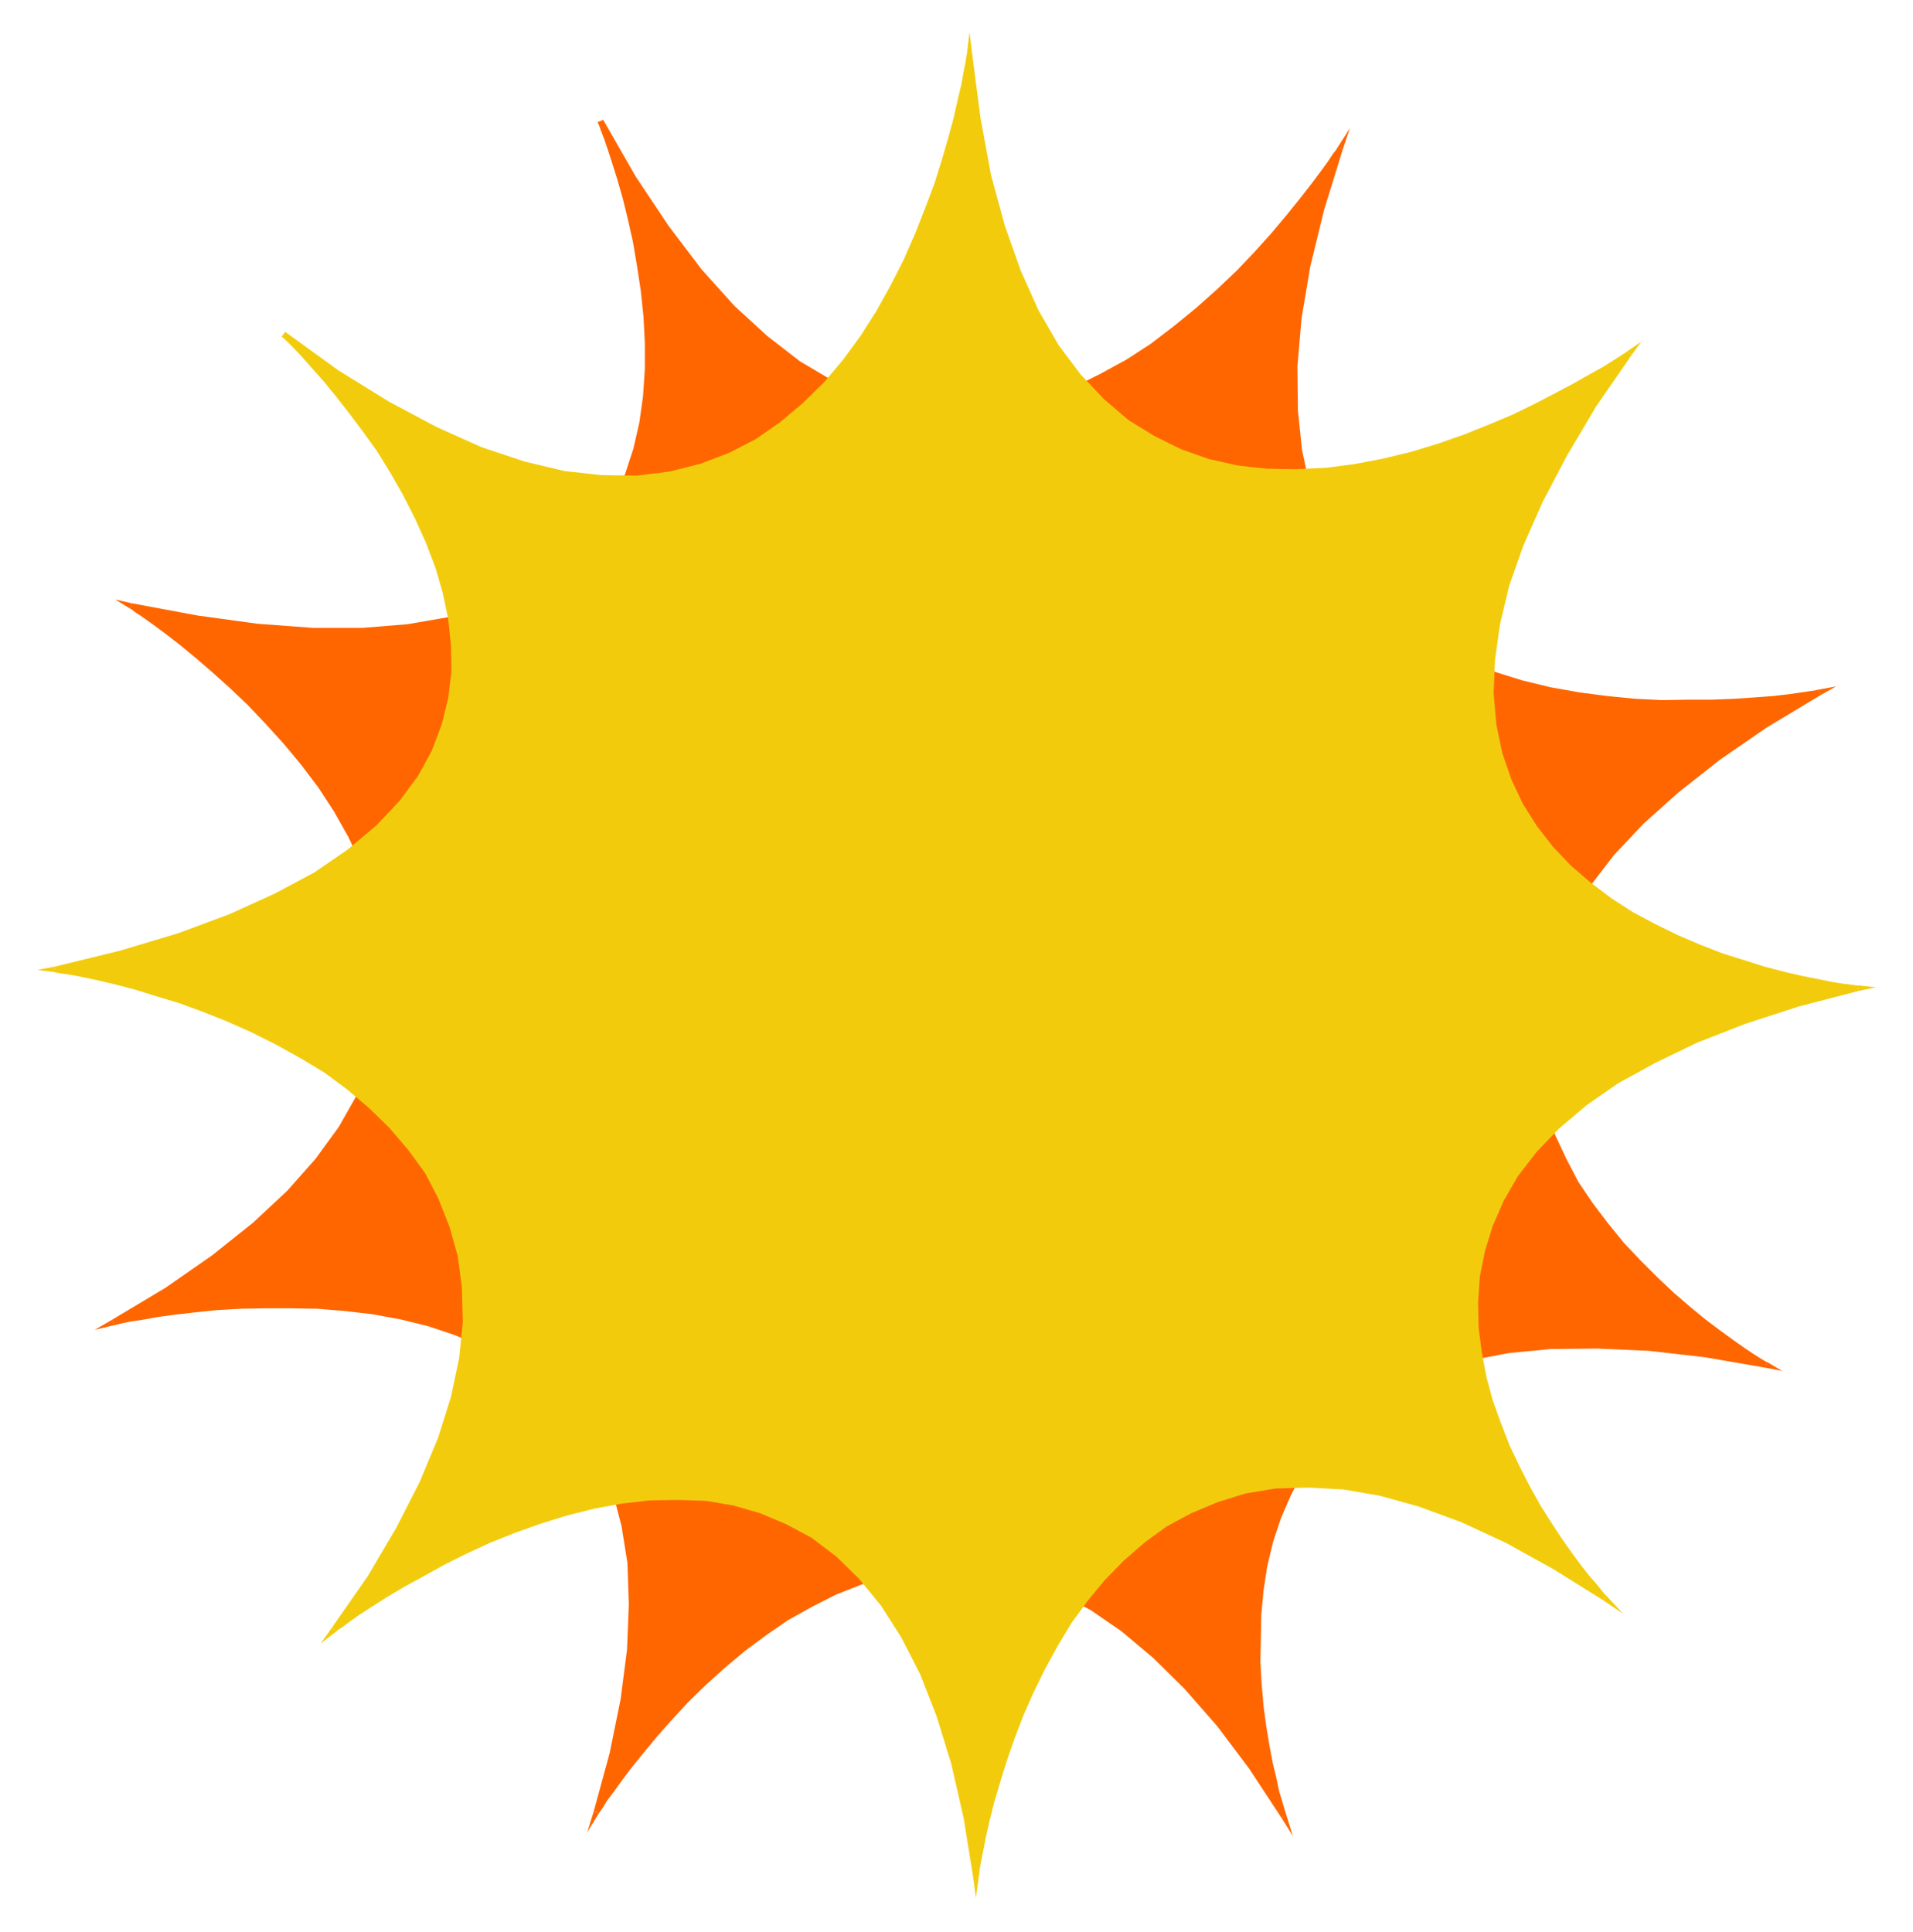 <svg xmlns="http://www.w3.org/2000/svg" width="4.183in" height="405.6" fill-rule="evenodd" stroke-linecap="round" preserveAspectRatio="none" viewBox="0 0 4183 4225"><style>.pen1{stroke:none}.brush2{fill:#f60}.brush3{fill:#f2cc0c}</style><path d="m2930 325-41 134-30 123-19 114-9 105 1 96 9 88 17 79 24 72 32 64 37 57 43 51 47 44 52 39 55 33 58 28 60 23 62 19 62 15 62 11 62 8 61 6 59 3h56l54-1 49-2 45-3 40-3 34-4 28-4 21-3 13-2 4-1-118 72-104 71-90 71-77 69-65 69-53 69-43 67-32 65-23 65-14 63-6 62 1 59 8 59 14 56 19 54 24 52 27 50 31 47 34 45 35 43 37 39 37 37 36 34 36 31 34 28 32 24 29 21 25 17 21 14 16 10 10 6 3 2-134-23-122-14-113-5-102 1-93 9-84 16-76 21-67 27-59 32-52 37-45 40-39 44-32 47-27 49-22 52-17 52-13 54-8 53-5 54-2 53v51l3 50 4 47 6 45 7 42 7 37 8 33 6 29 7 23 5 17 3 10 1 4-71-108-70-94-71-81-70-69-69-58-68-46-68-36-67-27-65-17-65-9-62-2-62 5-59 12-58 17-56 22-54 27-52 30-49 33-47 35-44 37-41 37-39 38-35 38-32 36-29 35-26 32-22 29-18 25-15 21-10 16-7 10-2 3 35-128 24-118 14-109 5-99-4-91-13-82-19-74-26-66-33-59-38-53-43-45-48-40-51-34-55-28-57-24-58-19-61-15-60-11-61-7-60-5-59-2h-57l-54 2-52 3-48 5-43 5-38 5-33 6-27 4-19 4-13 3-4 1 117-71 103-71 89-71 75-71 63-70 51-71 40-69 30-69 20-68 11-67 3-65-5-64-11-63-17-60-23-59-27-57-32-55-34-52-37-50-39-47-40-44-40-41-39-38-39-35-36-31-34-28-31-24-27-20-22-15-17-12-10-7-4-2 145 27 132 18 121 9h109l98-8 88-15 78-22 69-29 60-34 52-39 44-43 37-47 30-51 24-53 18-56 13-57 8-58 4-59v-59l-3-57-6-57-8-54-9-53-11-49-11-45-12-42-11-36-10-31-9-26-7-18-4-12-2-4 72 124 72 109 72 95 73 80 72 67 72 55 71 43 71 32 70 22 69 13 67 3 66-4 65-11 63-17 61-23 59-29 57-32 54-35 52-39 49-40 46-41 43-42 40-41 36-40 32-38 29-36 25-32 21-28 16-23 12-17 8-11 2-4z" class="pen1 brush2"/><path fill-rule="nonzero" d="m3981 1520-4-12-4 1-13 2-20 3-28 4-34 4-40 3-45 3-49 2h-54l-56 1-59-3-61-6-61-8-62-11-62-15-61-19-60-23-57-28-55-32-51-39-46-43-43-51-36-56-32-63-24-71-17-79-9-87-1-96 9-105 19-113 30-123 41-133-12-4-41 135-30 123-19 115-9 105 1 96 9 89 17 79 24 73 32 65 38 58 43 51 48 45 53 39 55 34 59 28 60 23 63 19 62 15 62 11 63 8 61 6 59 3 56 1 54-2 49-2 45-3 40-3 34-4 28-4 22-3 13-2 4-1-4-12 6 12 34-19-38 7z" class="pen1 brush2"/><path fill-rule="nonzero" d="m3861 2991 4-12-3-1-10-6-16-10-21-14-24-17-29-21-32-24-34-28-36-31-36-34-36-36-37-39-35-43-34-45-31-46-26-50-24-51-19-53-14-56-8-58-1-59 6-61 14-63 23-64 32-64 42-66 53-69 64-68 77-69 90-71 103-71 118-71-6-12-118 73-105 71-90 71-77 69-66 70-53 69-44 68-32 66-23 66-14 63-6 63 1 59 8 60 14 56 19 55 24 53 28 50 31 48 34 45 35 43 37 39 38 38 36 34 36 31 34 28 32 24 29 21 26 17 21 14 16 10 10 6 3 3 4-12-2 12 36 7-32-19z" class="pen1 brush2"/><path fill-rule="nonzero" d="m2802 3975 11-5-1-3-3-10-5-17-7-23-6-29-8-33-7-37-7-42-6-44-4-47-3-50 1-51 1-53 5-54 8-52 13-54 17-51 22-51 26-49 32-46 38-44 45-39 51-37 58-31 67-27 75-21 83-16 93-9 102-1 113 5 122 14 133 23 2-12-135-23-122-14-113-5-102 1-93 9-85 16-77 21-67 27-60 33-53 37-45 41-40 44-32 48-28 49-22 53-17 53-13 54-8 54-5 54-3 53 1 51 3 50 4 47 6 46 7 42 7 37 8 33 6 29 7 23 5 17 3 10 1 5 11-5-10 6 25 40-14-45z" class="pen1 brush2"/><path fill-rule="nonzero" d="m1298 3962 11 4 2-3 7-10 10-16 15-20 18-25 22-29 26-32 29-35 32-36 35-38 38-37 41-37 44-37 47-35 48-33 52-29 53-27 56-22 57-17 58-12 62-5 62 2 64 9 64 17 67 27 67 35 67 46 69 58 69 68 71 81 70 93 71 108 10-6-71-108-70-95-71-81-71-70-69-58-69-46-69-37-67-27-66-17-66-9-62-2-62 5-60 12-59 17-56 22-55 27-52 31-50 33-47 35-44 37-41 37-40 39-35 38-32 36-29 35-26 32-22 29-18 25-15 22-10 16-7 10-2 3 11 4-12-2-14 45 25-41z" class="pen1 brush2"/><path fill-rule="nonzero" d="m245 2886 4 12 4-1 13-3 19-4 27-4 33-6 37-5 43-5 48-5 52-3 54-1h57l59 1 60 5 60 7 60 11 61 15 57 19 57 24 54 28 50 33 48 40 42 44 38 52 32 58 26 66 19 73 13 81 3 91-4 99-14 108-24 118-35 128 12 2 35-128 24-118 14-110 6-99-5-91-13-83-19-75-26-66-34-60-38-54-44-46-48-40-52-35-56-28-57-24-59-19-61-15-60-11-62-7-60-5-59-3h-57l-54 3-52 3-48 5-43 5-39 5-33 6-27 4-19 4-13 3-4 1 4 12-6-12-38 22 42-10z" class="pen1 brush2"/><path fill-rule="nonzero" d="m287 1319-4 11 4 2 9 7 18 12 21 15 27 20 31 24 34 28 36 31 39 35 39 37 39 41 40 44 39 47 37 49 34 52 31 55 27 56 23 59 17 59 11 62 4 64-2 65-11 66-20 67-30 68-39 69-51 70-62 70-75 70-89 71-102 71-117 70 6 12 117-72 104-71 89-71 75-72 64-70 51-72 41-69 30-70 20-69 11-68 4-65-6-64-11-64-17-61-23-59-27-58-33-55-34-52-37-51-39-47-40-44-41-41-39-39-39-35-36-31-34-28-31-24-27-20-23-15-16-12-11-7-4-2-4 11 2-12-35-8 31 19z" class="pen1 brush2"/><path fill-rule="nonzero" d="m1319 262-12 5 2 4 4 12 7 18 9 26 10 31 11 35 12 42 11 45 11 49 9 53 8 53 6 57 3 57v59l-4 59-8 57-13 57-18 55-24 52-29 51-37 46-43 42-51 39-60 33-68 29-77 22-87 15-98 8H684l-121-9-131-18-145-27-2 12 145 27 133 18 121 9h109l98-8 89-15 79-22 70-29 60-35 53-39 45-44 37-48 31-51 24-54 18-57 13-57 8-59 4-59v-59l-3-57-6-57-8-55-9-53-11-49-11-45-12-42-11-37-10-31-9-26-7-18-4-12-2-4-12 5z" class="pen1 brush2"/><path fill-rule="nonzero" d="m2936 327-11-5-2 4-8 10-12 18-16 22-21 28-25 32-29 36-32 38-36 40-39 41-43 41-46 41-49 40-51 39-54 35-57 31-58 29-61 23-62 17-64 11-66 3-67-2-68-13-69-22-70-32-71-42-71-55-72-66-72-80-72-95-72-108-71-124-12 6 73 124 72 110 72 95 74 80 72 68 73 55 71 44 72 32 71 22 70 13 67 4 66-5 66-11 64-17 61-23 60-29 57-33 54-35 53-39 49-40 46-41 43-43 41-41 36-40 32-38 29-36 25-32 21-28 16-24 12-16 8-12 2-4-11-5 12 4 16-47-27 42z" class="pen1 brush2"/><path d="m2120 120 18 139 23 125 30 111 35 99 39 88 45 76 48 65 52 55 54 46 58 36 60 29 61 21 63 14 64 7 64 2 65-4 63-8 63-12 62-15 60-18 57-20 55-22 52-22 48-23 44-23 40-21 35-20 29-17 24-15 17-11 11-7 4-3-78 114-65 108-53 101-42 96-31 89-20 84-11 79-3 73 6 69 13 63 20 59 25 54 32 50 35 45 40 42 43 37 46 34 48 31 49 27 50 24 49 21 49 19 48 15 45 14 42 11 39 9 35 7 30 6 25 4 18 2 12 2h4l-131 34-118 38-105 41-92 44-82 46-70 48-60 51-50 52-41 54-32 54-24 56-17 56-11 56-4 56 1 55 7 55 10 54 14 53 18 50 19 49 22 47 23 45 24 41 24 38 23 35 22 32 20 27 18 23 16 18 11 14 7 8 3 3-109-69-103-57-98-45-92-34-87-24-82-14-76-5-72 3-67 11-62 19-58 24-54 30-49 35-46 40-42 43-38 46-35 49-31 50-28 51-25 52-23 52-19 50-17 49-14 46-13 44-10 40-8 35-6 31-5 25-3 18-1 12-1 4-21-131-27-118-32-105-36-92-41-81-45-70-48-59-51-50-55-41-56-31-58-24-60-17-60-10-62-3-61 2-62 7-60 11-60 15-59 18-56 20-55 22-52 24-49 24-45 25-42 23-37 23-33 21-28 18-22 15-16 12-11 7-3 3 78-113 64-107 51-101 40-96 28-90 18-85 8-80-2-75-9-70-18-65-24-61-30-57-37-52-41-48-45-44-48-41-51-37-53-33-54-30-55-27-54-24-53-21-52-19-50-15-46-14-42-11-38-9-33-7-26-5-20-3-13-2-4-1 143-35 128-38 113-42 100-45 86-47 74-50 63-53 51-54 41-56 31-56 22-58 14-58 7-59-1-58-6-59-12-57-16-56-21-55-24-54-26-51-29-49-29-47-31-44-30-40-29-37-27-33-25-28-22-25-19-19-14-14-9-9-3-3 117 84 110 69 105 56 99 44 94 31 88 21 82 9 78 1 73-9 68-17 63-24 59-31 54-37 50-42 47-46 42-50 38-53 35-55 32-56 28-56 25-57 22-56 20-53 16-52 14-48 12-44 9-40 8-34 5-28 4-20 2-13 1-5z" class="pen1 brush3"/><path fill-rule="nonzero" d="m3568 776-8-9-4 3-11 7-17 11-24 15-29 16-35 20-40 21-44 23-47 23-52 22-55 22-57 20-59 18-62 15-63 12-62 8-65 3-64-1-63-7-63-14-60-21-59-29-57-35-54-46-51-54-48-64-44-76-39-87-35-99-30-110-23-125-18-138h-12l18 140 23 125 30 112 35 99 39 89 46 76 48 66 53 56 54 46 59 37 61 29 62 21 63 14 65 7 64 3 65-5 64-8 63-12 62-15 61-18 57-20 55-22 52-22 49-23 44-23 40-21 35-20 29-18 24-15 17-11 11-7 4-3-8-9 10 8 21-29-29 20z" class="pen1 brush3"/><path fill-rule="nonzero" d="m4064 2167-1-12h-4l-12-2-18-2-24-4-30-6-35-7-39-9-42-11-44-14-48-15-49-19-49-21-49-24-49-26-48-31-45-34-43-37-39-41-35-45-31-49-25-53-20-58-13-62-6-69 3-73 11-78 20-84 31-88 42-95 53-101 64-108 78-113-10-8-78 115-66 108-53 101-42 97-31 90-20 84-11 80-3 73 6 69 13 64 20 60 25 55 33 51 35 45 41 43 43 37 47 34 48 31 49 28 51 24 49 21 49 19 48 15 46 14 42 11 39 9 35 7 30 6 26 4 18 2 12 2h4l-1-12 2 12 38-8-39-4z" class="pen1 brush3"/><path fill-rule="nonzero" d="m3505 3499 8-9-3-3-7-8-11-14-16-18-18-23-20-27-22-31-23-35-24-38-23-41-23-45-22-46-19-49-18-50-14-52-10-54-7-54-1-55 4-56 11-55 17-55 24-55 31-54 41-53 49-51 60-51 69-48 82-45 91-44 105-41 117-38 131-34-2-12-131 34-119 38-105 41-93 44-82 47-71 48-60 51-51 53-41 55-33 54-24 57-17 57-11 57-4 56 1 55 7 56 10 54 14 54 18 50 19 49 22 48 23 45 25 41 24 38 23 35 22 33 20 27 18 23 16 18 11 14 7 8 3 3 8-9-6 10 44 30-36-39z" class="pen1 brush3"/><path fill-rule="nonzero" d="M2128 4105h12l1-4 1-12 3-17 5-25 6-31 8-35 10-40 13-44 14-45 17-49 19-50 23-52 25-51 28-51 30-50 35-48 38-46 41-42 46-40 48-35 54-29 57-24 61-19 66-11 72-2 76 4 81 14 86 24 92 34 97 45 103 57 109 68 6-10-109-70-103-57-99-45-92-34-88-24-83-14-76-6-72 4-68 11-63 19-59 24-54 31-50 35-46 40-43 44-38 46-35 50-32 50-28 51-25 53-23 52-19 50-17 49-14 47-13 44-10 40-8 35-6 31-5 25-3 19-1 12-1 4h12-12l6 45 6-45z" class="pen1 brush3"/><path fill-rule="nonzero" d="m726 3559 9 9 3-3 11-7 16-12 21-15 28-18 33-21 37-22 42-23 45-25 48-24 52-24 55-22 56-20 58-18 60-15 60-11 61-7 61-1 62 2 59 10 59 17 57 24 56 30 54 41 50 49 48 59 44 69 41 80 36 92 32 104 27 118 21 130h12l-21-132-27-118-32-106-36-92-41-82-46-71-48-59-52-51-56-41-56-32-59-24-61-17-61-10-62-4-61 3-63 7-60 11-60 15-60 18-56 20-55 22-52 24-50 24-45 25-42 23-37 24-33 21-28 18-23 15-16 12-11 7-3 3 9 9-10-8-25 35 34-26z" class="pen1 brush3"/><path fill-rule="nonzero" d="m119 2114 1 12 3 1 13 2 20 3 26 5 33 7 38 9 42 11 45 14 50 15 52 19 53 21 54 24 54 27 54 30 53 32 50 37 48 41 44 43 41 48 37 51 29 56 24 61 18 64 9 69 2 75-8 79-18 85-28 89-40 96-51 100-63 107-78 112 10 8 78-114 65-107 51-102 40-96 28-91 18-85 8-81-2-75-9-71-18-66-24-61-31-58-37-53-41-48-46-45-48-41-52-37-53-34-54-30-56-27-54-24-53-21-52-19-50-15-47-14-42-11-38-9-33-7-26-5-20-3-13-2-5-1 1 12-2-12-37 7 38 5z" class="pen1 brush3"/><path fill-rule="nonzero" d="m624 726-8 10 3 2 9 9 14 14 18 19 22 25 25 28 27 33 29 37 30 40 31 43 29 47 28 49 26 51 24 53 21 55 16 55 12 57 6 58 1 58-7 58-14 57-22 58-30 55-41 55-50 53-63 53-73 50-86 46-99 45-113 42-127 38-143 35 2 12 143-35 129-38 113-42 101-45 86-48 75-50 63-53 52-55 41-57 32-57 22-58 14-59 7-60-1-58-6-60-12-57-16-57-21-55-24-55-26-51-30-49-29-47-31-45-30-40-29-37-27-33-25-28-22-25-20-19-14-14-9-9-3-4-8 10z" class="pen1 brush3"/><path fill-rule="nonzero" d="M2126 120h-12l-1 4-2 13-4 20-5 28-8 34-9 40-12 44-14 48-16 51-20 53-22 56-25 57-28 55-31 56-35 55-38 52-42 50-46 45-50 42-53 37-58 30-63 24-67 17-72 9-78-1-81-9-88-21-93-31-98-44-105-56-110-68-116-84-8 10 118 84 110 70 105 56 100 44 95 31 88 21 83 9 78 1 74-9 69-17 63-24 60-32 55-37 50-42 48-47 42-50 38-54 35-55 33-56 28-57 25-57 22-56 20-53 16-53 14-48 12-44 9-40 8-34 5-28 4-20 2-13 1-6h-12 12l-6-50-6 50z" class="pen1 brush3"/></svg>
